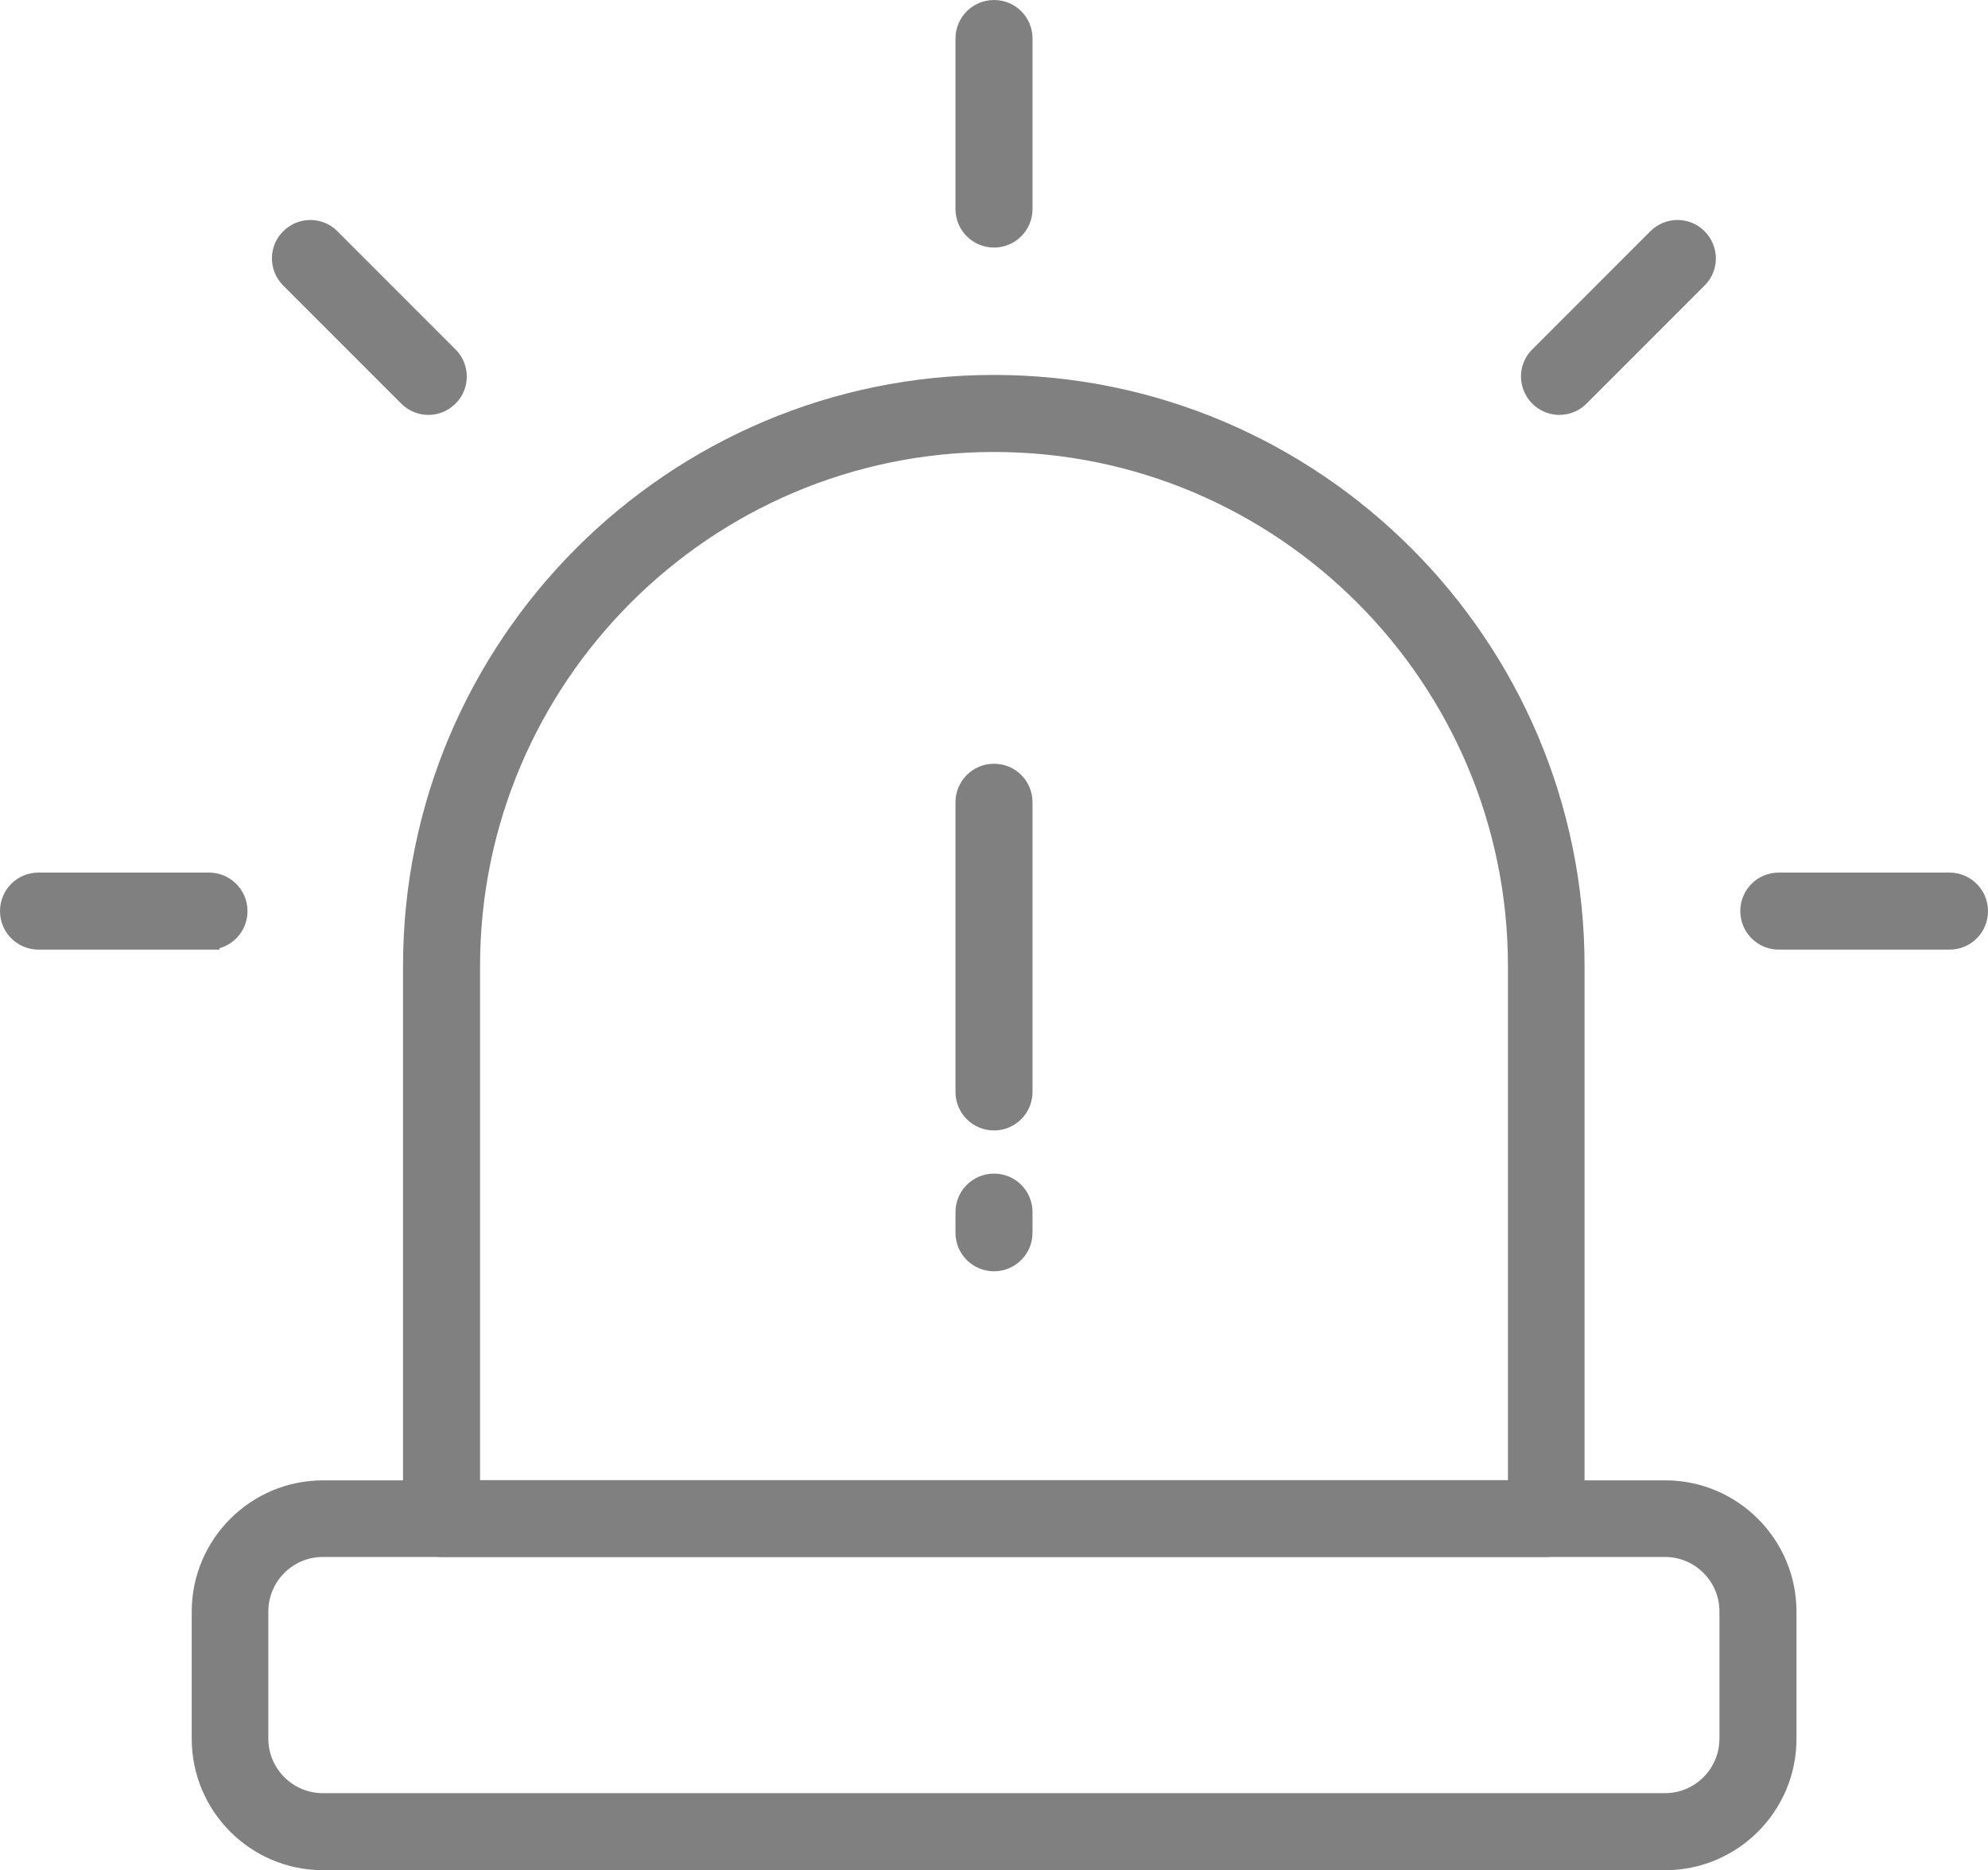 <?xml version="1.0" encoding="UTF-8"?>
<svg id="_レイヤー_2" data-name="レイヤー 2" xmlns="http://www.w3.org/2000/svg" viewBox="0 0 94.46 88.84">
  <defs>
    <style>
      .cls-1 {
        fill: gray;
        stroke: gray;
        stroke-miterlimit: 10;
      }
    </style>
  </defs>
  <g id="design">
    <g>
      <g>
        <path class="cls-1" d="M47.23,53.2c-.73,0-1.33-.59-1.33-1.33v-13.76c0-.73,.59-1.33,1.33-1.33s1.33,.59,1.33,1.33v13.76c0,.73-.59,1.33-1.33,1.33Z"/>
        <path class="cls-1" d="M47.23,59.89c-.73,0-1.33-.59-1.33-1.33v-.98c0-.73,.59-1.33,1.33-1.33s1.33,.59,1.33,1.33v.98c0,.73-.59,1.33-1.33,1.33Z"/>
      </g>
      <g>
        <path class="cls-1" d="M47.23,11.26c-.73,0-1.33-.59-1.33-1.33V1.83c0-.73,.59-1.33,1.33-1.33s1.33,.59,1.33,1.33V9.93c0,.73-.59,1.33-1.33,1.33Z"/>
        <path class="cls-1" d="M9.93,44.61H1.83c-.73,0-1.33-.59-1.33-1.33s.59-1.33,1.33-1.33H9.93c.73,0,1.33,.59,1.33,1.33s-.59,1.33-1.33,1.33Z"/>
        <path class="cls-1" d="M20.36,19.21c-.34,0-.68-.13-.94-.39l-5.61-5.61c-.52-.52-.52-1.36,0-1.87,.52-.52,1.36-.52,1.87,0l5.61,5.61c.52,.52,.52,1.36,0,1.87-.26,.26-.6,.39-.94,.39Z"/>
        <path class="cls-1" d="M92.63,44.61h-8.11c-.73,0-1.33-.59-1.33-1.33s.59-1.33,1.33-1.33h8.11c.73,0,1.33,.59,1.33,1.33s-.59,1.33-1.33,1.33Z"/>
        <path class="cls-1" d="M74.1,19.21c-.34,0-.68-.13-.94-.39-.52-.52-.52-1.36,0-1.87l5.61-5.61c.52-.52,1.36-.52,1.87,0,.52,.52,.52,1.36,0,1.87l-5.61,5.61c-.26,.26-.6,.39-.94,.39Z"/>
      </g>
      <path class="cls-1" d="M79.11,88.34H15.35c-3.17,0-5.74-2.58-5.74-5.74v-6.04c0-3.17,2.58-5.74,5.74-5.74h63.77c3.17,0,5.74,2.58,5.74,5.74v6.04c0,3.17-2.58,5.74-5.74,5.74Zm-63.77-14.88c-1.71,0-3.09,1.39-3.09,3.09v6.04c0,1.71,1.39,3.09,3.09,3.09h63.77c1.71,0,3.09-1.39,3.09-3.09v-6.04c0-1.71-1.39-3.09-3.09-3.09H15.35Z"/>
      <path class="cls-1" d="M73.48,73.46H20.98c-.73,0-1.33-.59-1.33-1.33v-26.25c0-15.2,12.37-27.57,27.57-27.57s27.57,12.37,27.57,27.57v26.25c0,.73-.59,1.33-1.33,1.33Zm-51.17-2.65h49.84v-24.92c0-13.74-11.18-24.92-24.92-24.92s-24.92,11.18-24.92,24.92v24.92Z"/>
    </g>
  </g>
</svg>